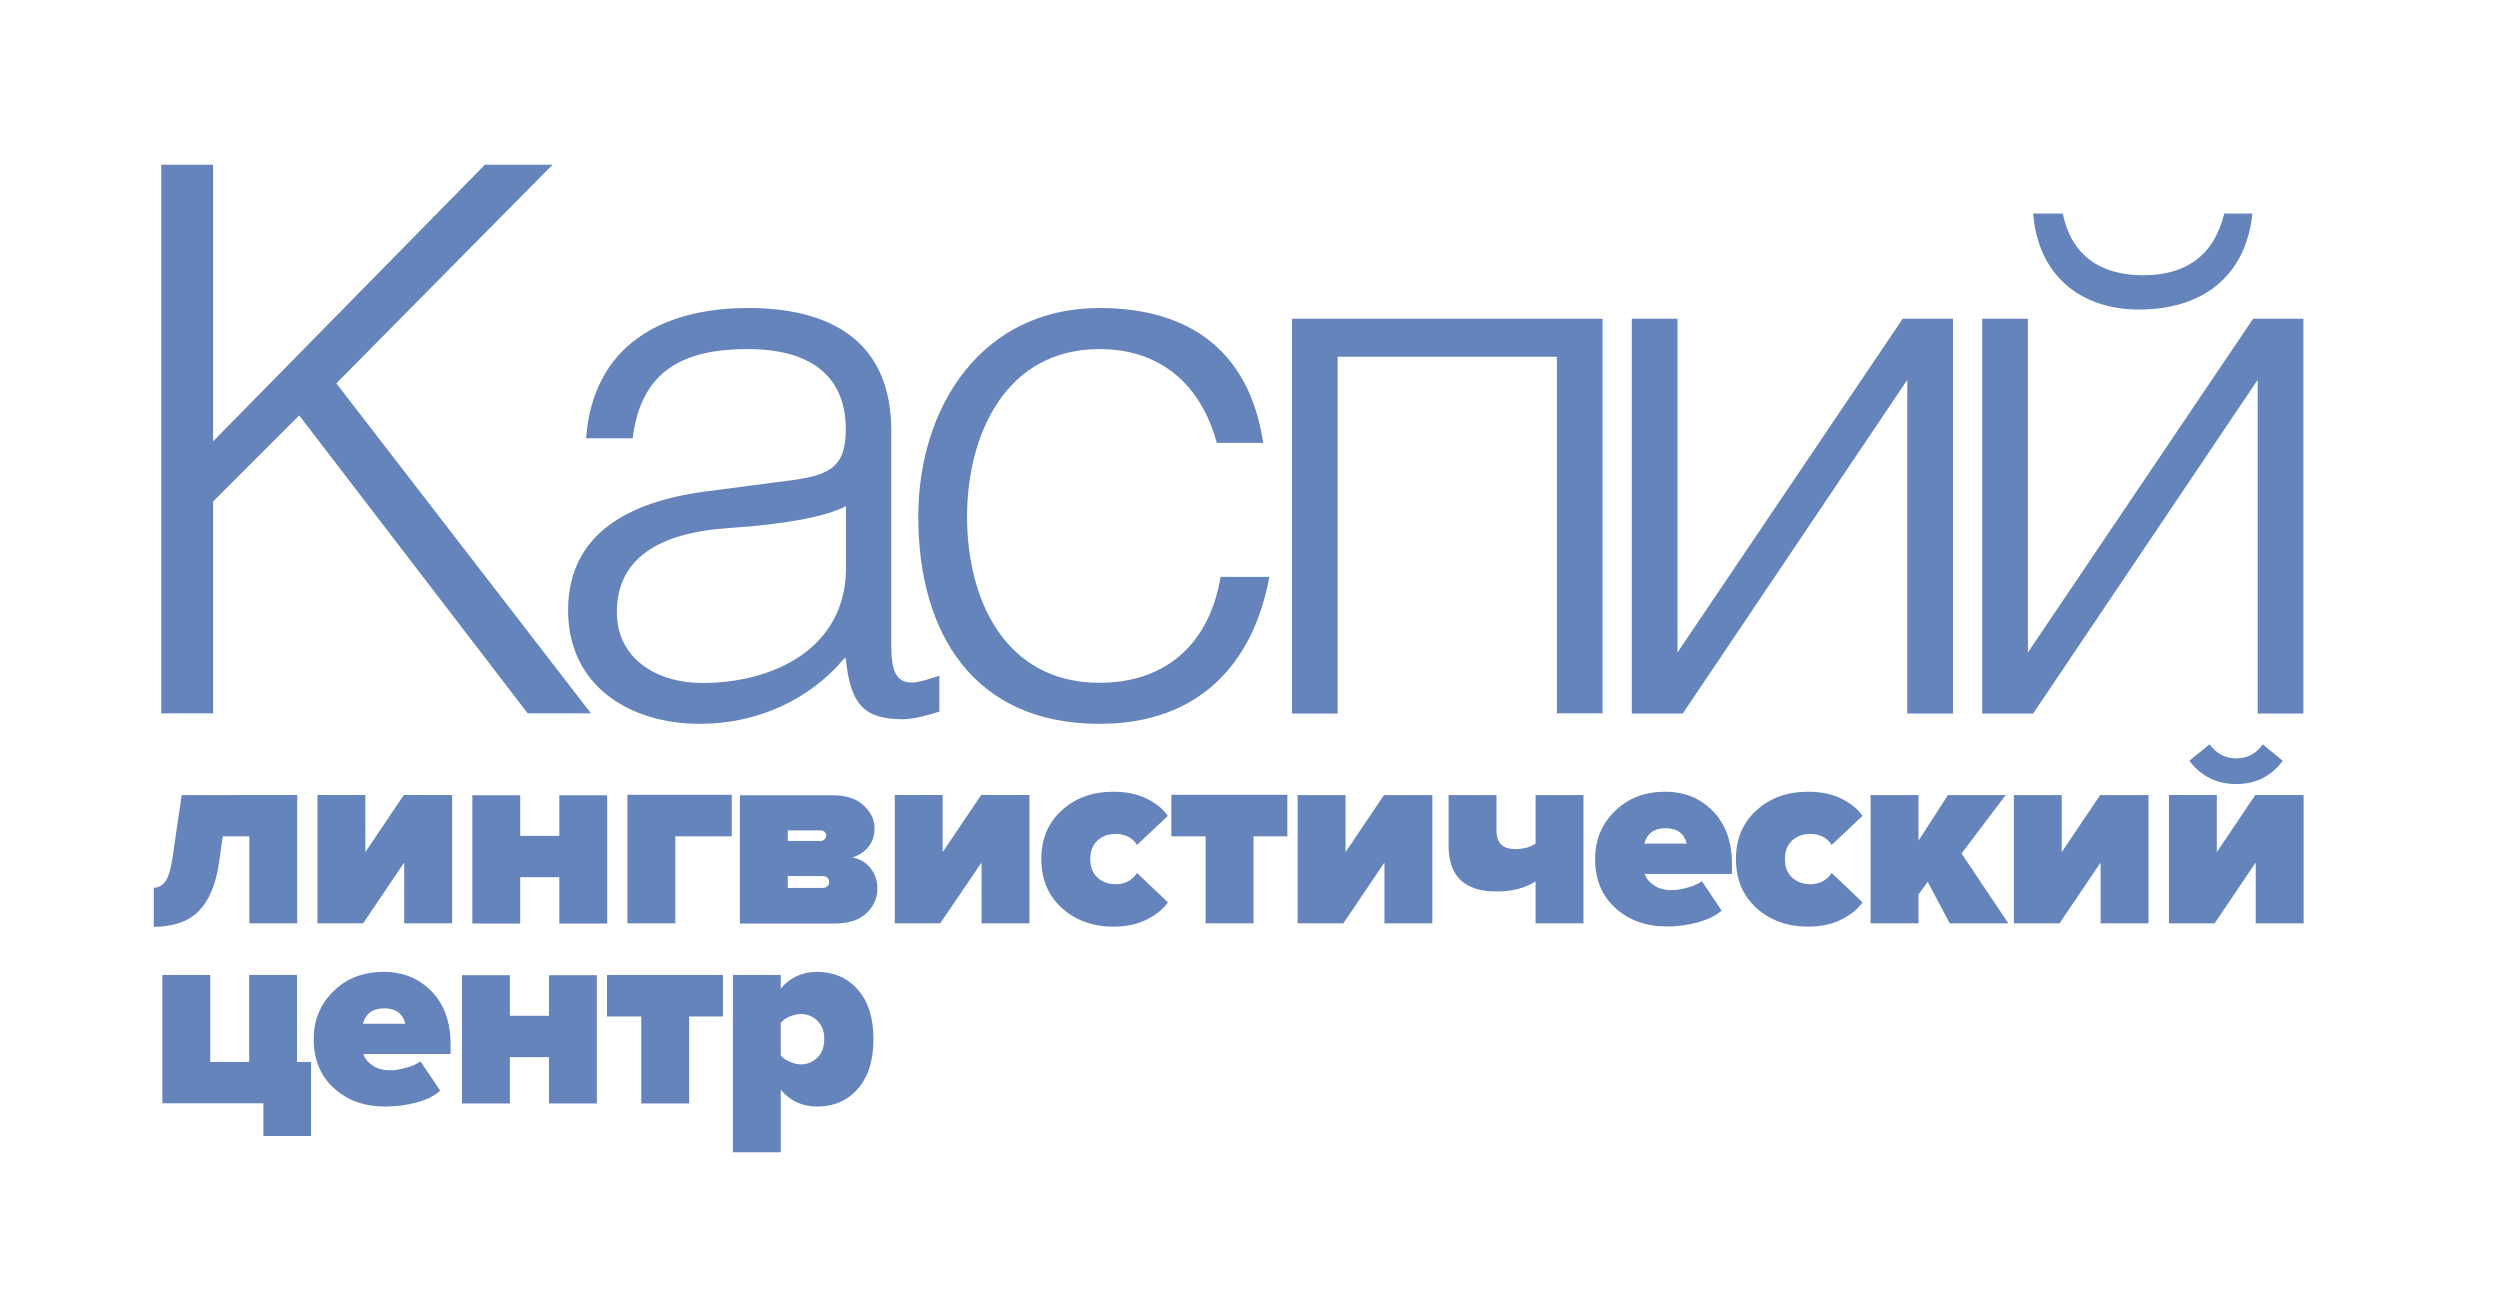 <?xml version="1.0" encoding="UTF-8"?> <svg xmlns="http://www.w3.org/2000/svg" xmlns:xlink="http://www.w3.org/1999/xlink" version="1.1" id="Слой_1" x="0px" y="0px" viewBox="0 0 1138 589" style="enable-background:new 0 0 1138 589;" xml:space="preserve"> <style type="text/css"> .st0{fill:#6684BC;} </style> <g> <path class="st0" d="M97,75H73.4v249.7H97v-96.4l39.2-39.2l104,135.6h28.8L153.1,174.5L251.5,75h-30.8L97,200.9V75L97,75z M385.1,230.4v28.1c0,36.4-32.6,52.4-65.5,52.4c-19.8,0-38.8-10.4-38.8-32.3c0-24.3,19.1-36.1,50.6-38.2 C357,238.7,376.1,235.2,385.1,230.4L385.1,230.4z M288,199.5c3.8-31.2,23.6-40.6,52.3-40.6c32.2,0,44.7,15.3,44.7,36.4 c0,16.3-6.2,20.8-23.9,23.2l-39.8,5.2c-41.9,5.5-62.7,23.9-62.7,54.1c0,34.7,28.4,51.7,59.9,51.7c26,0,49.9-10.8,65.8-29.8h0.7 c2.1,22.2,9.4,27.7,26.3,27.7c3.8,0,11.1-1.7,16.3-3.5v-16.3c-5.2,1.7-9.7,3.1-12.5,3.1c-7.3,0-9.4-5.5-9.4-17V196 c0-41.6-28.8-55.8-65.1-55.8c-39.2,0-70.7,17-73.8,59.3H288L288,199.5z M575,201.6c-6.2-41.6-33.3-61.4-74.5-61.4 c-53.7,0-82.5,45.1-82.5,95c0,53.1,25.3,94.3,82.5,94.3c45,0,70-27.1,77.3-66.9h-22.2c-4.9,29.8-24.3,48.2-55.1,48.2 c-43,0-60.3-37.8-60.3-75.6c0-37.5,17.7-76.3,60.3-76.3c27.7,0,46.1,16,53.4,42.7H575L575,201.6z M588.1,145.1v179.7h20.8V162.4 h99.8v162.3h20.8V145.1H588.1L588.1,145.1z M763.6,145.1h-20.8v179.7H766l102.2-151.9v151.9H889V145.1h-22.9L763.6,297V145.1 L763.6,145.1z M923.1,145.1h-20.8v179.7h23.2l102.2-151.9v151.9h20.8V145.1h-22.9L923.1,297V145.1L923.1,145.1z M925.5,97.2 c2.1,27.4,20.8,43.7,48.2,43.7c28.4,0,48.5-14.6,51.6-43.7h-12.8c-4.8,19.4-17.7,28.1-37.1,28.1c-19.1,0-32.6-9-36.4-28.1H925.5 L925.5,97.2z"></path> <path class="st0" d="M141.6,517.2v-33.8h-6.4v-39.6h-21.8v39.6H95.7v-39.6H73.9v58.4h46v14.9H141.6L141.6,517.2z M189.4,501.9 c4.6-1.2,8.3-3,11-5.4l-9-13.4c-1.4,1.1-3.5,2.1-6.4,2.9c-2.9,0.8-5.2,1.2-7.1,1.2c-3.4,0-6.2-0.7-8.3-2.2 c-2.2-1.5-3.6-3.2-4.2-5.2h39.7v-4.5c0-10.1-2.9-18.1-8.6-24c-5.7-5.9-13-8.9-21.8-8.9c-9.3,0-16.9,2.9-22.9,8.8 c-6,5.9-9,13.1-9,21.8c0,9.4,3.1,16.8,9.3,22.4c6.2,5.6,13.9,8.3,23.3,8.3C180.2,503.7,184.8,503.1,189.4,501.9L189.4,501.9z M165.2,466c1.3-4.7,4.5-7,9.6-7c5.3,0,8.5,2.3,9.7,7H165.2L165.2,466z M232.1,481.2h17.8v21.1h21.8v-58.4h-21.8v18.5h-17.8v-18.5 h-21.8v58.4h21.8V481.2L232.1,481.2z M313.7,462.7h15.4v-18.9h-52.8v18.9h15.6v39.6h21.8V462.7L313.7,462.7z M390.4,495.7 c4.8-5.4,7.2-12.9,7.2-22.7c0-9.7-2.4-17.2-7.2-22.6c-4.8-5.4-11-8-18.5-8c-6.7,0-12.2,2.5-16.5,7.6v-6.2h-21.8v80.7h21.8v-28.4 c4.4,5.1,9.9,7.6,16.5,7.6C379.5,503.7,385.6,501.1,390.4,495.7L390.4,495.7z M359.5,483.3c-1.8-0.8-3.2-1.7-4.1-2.8v-14.9 c1-1.2,2.3-2.2,4.1-2.9c1.7-0.7,3.4-1.1,4.9-1.1c3.1,0,5.6,1,7.7,3.1c2.1,2.1,3.1,4.8,3.1,8.3c0,3.5-1,6.4-3.1,8.4 c-2.1,2.1-4.7,3.1-7.7,3.1C363,484.5,361.4,484.1,359.5,483.3L359.5,483.3z"></path> <path class="st0" d="M90.8,414.4c4.6-4.9,7.5-12.1,8.9-21.7l1.7-12h12.1v39.6h21.8v-58.4H82.7l-4.1,28c-0.7,5.3-1.8,9-3.2,11.1 c-1.4,2.1-3.2,3.1-5.4,3.1v17.8C79.3,421.8,86.2,419.3,90.8,414.4L90.8,414.4z M184,392.6v27.7h21.8v-58.4h-22l-17.5,26v-26h-21.8 v58.4h20.8L184,392.6L184,392.6z M236.8,399.3h17.8v21.1h21.8v-58.4h-21.8v18.5h-17.8v-18.5H215v58.4h21.8V399.3L236.8,399.3z M285.6,361.9v58.4h21.8v-39.6h25.7v-18.9H285.6L285.6,361.9z M394.4,415.7c3.3-3.1,5-6.9,5-11.3c0-3.6-1.1-6.7-3.2-9.3 c-2.1-2.6-4.9-4.2-8.3-4.8c3.1-0.9,5.5-2.5,7.4-4.8c1.9-2.3,2.8-5.2,2.8-8.5c0-3.9-1.7-7.3-5-10.4c-3.3-3.1-8-4.6-14.2-4.6h-42.1 v58.4h43.4C386.4,420.3,391.1,418.8,394.4,415.7L394.4,415.7z M358.6,404.2v-5.4h15.7c2.1,0,3.1,0.9,3.1,2.8c0,0.8-0.3,1.5-0.9,1.9 c-0.6,0.5-1.4,0.7-2.2,0.7H358.6L358.6,404.2z M358.6,382.8V378h14.9c0.8,0,1.5,0.2,1.9,0.7c0.5,0.5,0.7,1,0.7,1.7 c0,0.6-0.3,1.2-0.8,1.7c-0.5,0.5-1.1,0.7-1.9,0.7H358.6L358.6,382.8z M446.8,392.6v27.7h21.8v-58.4h-22l-17.5,26v-26h-21.8v58.4 H428L446.8,392.6L446.8,392.6z M522.3,418.4c4.3-2.2,7.4-4.8,9.3-7.7l-14-13.3c-2.3,3.4-5.6,5.1-9.8,5.1c-3.2,0-6-1-8.2-3 c-2.2-2-3.3-4.8-3.3-8.5c0-3.6,1.1-6.4,3.3-8.4c2.2-2,4.9-3,8.2-3c4.4,0,7.6,1.7,9.8,5l14-13.2c-1.9-2.9-5-5.5-9.3-7.7 c-4.3-2.2-9.4-3.3-15.5-3.3c-9.4,0-17.3,2.8-23.5,8.5c-6.2,5.6-9.3,13-9.3,22.1c0,9.2,3.1,16.6,9.3,22.3c6.2,5.6,14,8.5,23.5,8.5 C512.9,421.8,518,420.7,522.3,418.4L522.3,418.4z M570.6,380.7H586v-18.9h-52.8v18.9h15.6v39.6h21.8V380.7L570.6,380.7z M630.2,392.6v27.7H652v-58.4h-22l-17.5,26v-26h-21.8v58.4h20.8L630.2,392.6L630.2,392.6z M659.4,385c0,13.9,7.3,20.8,21.8,20.8 c7.1,0,13-1.5,17.8-4.6v19.1h21.8v-58.4h-21.8V384c-2.5,1.7-5.6,2.5-9.3,2.5c-5.6,0-8.5-2.8-8.5-8.3v-16.3h-21.8V385L659.4,385z M772.7,419.9c4.6-1.3,8.3-3,11-5.4l-9-13.4c-1.4,1.1-3.5,2.1-6.4,2.9c-2.9,0.8-5.2,1.2-7.1,1.2c-3.4,0-6.2-0.7-8.3-2.2 c-2.2-1.5-3.6-3.2-4.2-5.2h39.7v-4.5c0-10.1-2.9-18.1-8.6-24c-5.7-5.9-13-8.9-21.8-8.9c-9.3,0-16.9,2.9-22.9,8.8 c-6,5.9-9,13.1-9,21.8c0,9.4,3.1,16.8,9.3,22.4c6.2,5.6,13.9,8.3,23.3,8.3C763.4,421.8,768.1,421.1,772.7,419.9L772.7,419.9z M748.5,384c1.3-4.7,4.5-7,9.6-7c5.3,0,8.5,2.3,9.7,7H748.5L748.5,384z M838.5,418.4c4.3-2.2,7.4-4.8,9.3-7.7l-14-13.3 c-2.3,3.4-5.6,5.1-9.8,5.1c-3.2,0-6-1-8.2-3c-2.2-2-3.3-4.8-3.3-8.5c0-3.6,1.1-6.4,3.3-8.4c2.2-2,4.9-3,8.2-3c4.4,0,7.6,1.7,9.8,5 l14-13.2c-1.9-2.9-5-5.5-9.3-7.7c-4.3-2.2-9.4-3.3-15.5-3.3c-9.4,0-17.3,2.8-23.5,8.5c-6.2,5.6-9.3,13-9.3,22.1 c0,9.2,3.1,16.6,9.3,22.3c6.2,5.6,14,8.5,23.5,8.5C829,421.8,834.2,420.7,838.5,418.4L838.5,418.4z M892.9,388.5l20.1-26.6h-26.3 l-13.4,20.8v-20.8h-21.8v58.4h21.8v-13.2l4.2-5.7l10,18.9h26.7L892.9,388.5L892.9,388.5z M956.2,392.6v27.7H978v-58.4h-22l-17.5,26 v-26h-21.8v58.4h20.8L956.2,392.6L956.2,392.6z M1026.8,392.6v27.7h21.8v-58.4h-22l-17.5,26v-26h-21.8v58.4h20.8L1026.8,392.6 L1026.8,392.6z M1030,338.8c-3,4.3-7,6.4-12.1,6.4c-5,0-9-2.1-12.1-6.4l-9.2,7.5c5.4,7.1,12.5,10.6,21.3,10.6 c8.9,0,15.9-3.5,21.2-10.6L1030,338.8L1030,338.8z"></path> </g> </svg> 